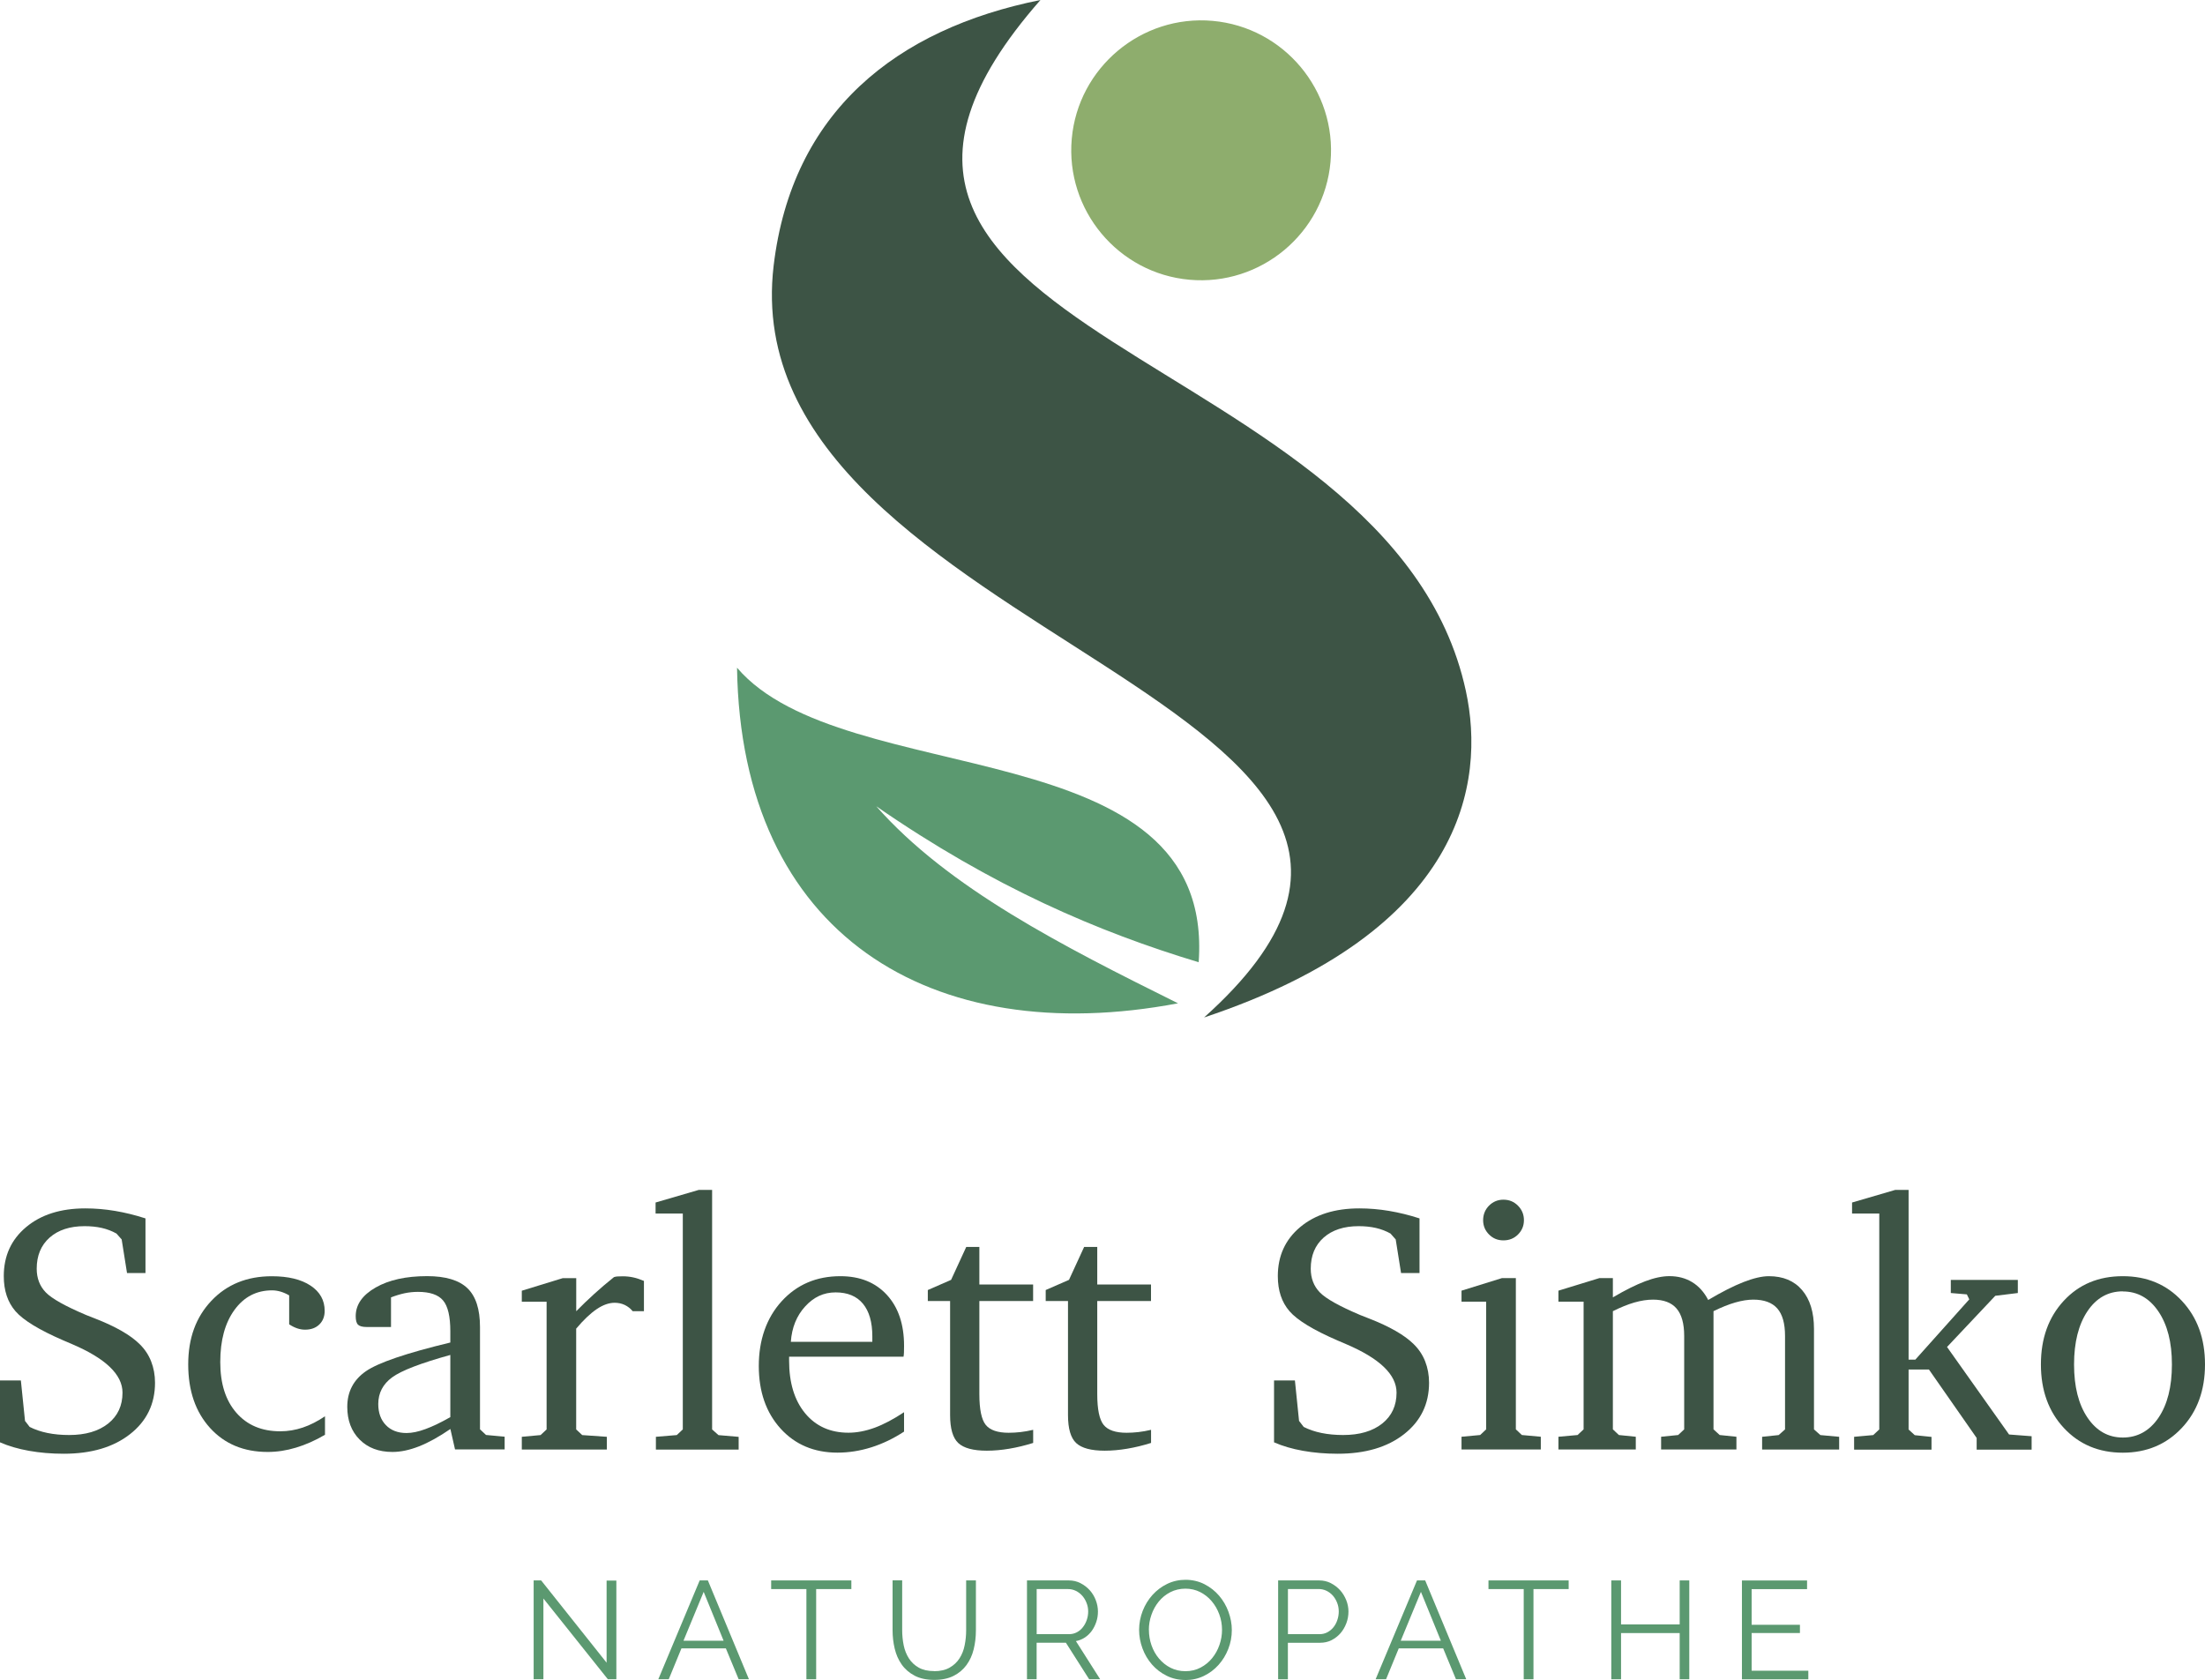 <svg xmlns="http://www.w3.org/2000/svg" id="uuid-d7c9860e-d88c-4199-8ff4-dece66f2a1aa" viewBox="0 0 420.46 320.4"><path d="M198.4,0c-27.49,5.53-47.39,21.31-50.88,50.68-8.47,71.75,148.89,83.51,82.08,143.36,49.62-16.54,53.67-44.91,49.92-62.26C265.12,65.08,141.45,64.84,198.4,0h0Z" style="fill:#3d5445;"></path><path d="M226.82,53.35c13.61,1.22,25.68-8.87,26.89-22.48,1.21-13.58-8.87-25.68-22.48-26.89-13.58-1.21-25.65,8.9-26.86,22.48-1.22,13.61,8.87,25.68,22.45,26.89h0Z" style="fill:#8ead6d;"></path><path d="M228.57,183.5c3.2-44.79-67.71-32.33-88.03-56.16.76,50.99,37.08,72.9,84.09,64-21.97-10.91-43.75-21.94-57.54-37.58,22.29,15.42,42.35,23.98,61.49,29.75h0Z" style="fill:#5b9970;"></path><path d="M0,275.09v-11.83h3.98l.79,7.72.89,1.15c.99.5,2.11.89,3.38,1.15,1.27.26,2.65.39,4.14.39,3.13,0,5.61-.73,7.44-2.18,1.83-1.46,2.74-3.42,2.74-5.9,0-3.44-3.22-6.53-9.66-9.27-.7-.31-1.24-.54-1.61-.69-4.6-1.99-7.65-3.85-9.14-5.57-1.49-1.72-2.23-3.95-2.23-6.69,0-3.86,1.42-6.97,4.26-9.35,2.84-2.38,6.6-3.57,11.29-3.57,1.88,0,3.77.16,5.67.48,1.89.32,3.83.79,5.8,1.43v10.42h-3.52l-1.02-6.41-.99-1.12c-.85-.48-1.79-.84-2.79-1.07-1.01-.23-2.1-.34-3.29-.34-2.8,0-5.03.73-6.67,2.18-1.64,1.46-2.46,3.43-2.46,5.93,0,1.82.58,3.33,1.73,4.52,1.15,1.19,3.72,2.63,7.71,4.32.37.15.93.37,1.68.66,3.92,1.53,6.75,3.15,8.48,4.86.99.96,1.73,2.07,2.22,3.32s.74,2.61.74,4.07c0,4.05-1.59,7.32-4.77,9.81s-7.39,3.73-12.65,3.73c-2.34,0-4.55-.19-6.62-.56s-3.91-.91-5.5-1.61l-.02.02Z" style="fill:#3d5445;"></path><path d="M61.98,273.62c-1.88,1.1-3.74,1.92-5.55,2.46-1.82.55-3.61.82-5.39.82-4.56,0-8.22-1.53-10.99-4.58-2.77-3.06-4.16-7.09-4.16-12.11s1.47-9.02,4.42-12.14,6.79-4.68,11.52-4.68c3.13,0,5.6.6,7.39,1.79,1.8,1.19,2.69,2.8,2.69,4.81,0,1.07-.34,1.94-1.02,2.6s-1.59.99-2.73.99c-.5,0-1.01-.09-1.51-.26s-1.01-.43-1.51-.76v-5.52c-.53-.31-1.06-.54-1.61-.71-.55-.16-1.1-.25-1.64-.25-2.98,0-5.37,1.24-7.18,3.73-1.81,2.49-2.71,5.8-2.71,9.94s1.02,7.32,3.07,9.68c2.05,2.35,4.84,3.53,8.36,3.53,1.47,0,2.9-.24,4.3-.71,1.4-.47,2.81-1.19,4.24-2.15v3.52h0Z" style="fill:#3d5445;"></path><path d="M85.87,272.53c-2.17,1.49-4.16,2.59-5.96,3.3-1.81.71-3.5,1.07-5.08,1.07-2.61,0-4.69-.79-6.26-2.37s-2.35-3.66-2.35-6.24c0-2.87,1.18-5.13,3.53-6.77,2.35-1.64,7.73-3.47,16.12-5.49v-2.14c0-2.83-.46-4.79-1.38-5.88-.92-1.1-2.52-1.64-4.8-1.64-.85,0-1.7.09-2.53.26-.83.18-1.7.44-2.6.79v5.65h-4.63c-.81,0-1.36-.15-1.66-.44-.3-.3-.44-.84-.44-1.63,0-2.19,1.27-4.01,3.8-5.46s5.8-2.17,9.81-2.17c3.53,0,6.09.77,7.69,2.3,1.6,1.53,2.4,4,2.4,7.39v19.52l1.15,1.08,3.55.33v2.43h-9.46l-.89-3.91v.02ZM85.87,270.26v-11.86c-5.63,1.56-9.33,2.98-11.09,4.27-1.76,1.29-2.65,2.99-2.65,5.09,0,1.69.49,3.03,1.46,4.03s2.28,1.5,3.93,1.5c1.05,0,2.26-.25,3.63-.76,1.37-.5,2.94-1.26,4.72-2.27Z" style="fill:#3d5445;"></path><path d="M99.5,276.44v-2.43l3.58-.33,1.15-1.08v-24.35h-4.73v-2.1l7.82-2.4h2.56v6.31c1.1-1.12,2.24-2.22,3.43-3.3s2.45-2.15,3.76-3.2c.2-.07.41-.11.64-.13s.58-.03,1.04-.03c.68,0,1.35.07,2,.21s1.34.37,2.04.67v5.78h-2.14c-.44-.53-.95-.92-1.53-1.2-.58-.27-1.22-.41-1.92-.41-1.07,0-2.21.4-3.4,1.2s-2.5,2.04-3.93,3.73v19.22l1.15,1.08,4.7.33v2.43h-16.23,0Z" style="fill:#3d5445;"></path><path d="M125.07,276.44v-2.43l3.98-.33,1.15-1.08v-41.17h-5.19v-2.1l8.22-2.4h2.56v45.68l1.22,1.08,3.84.33v2.43h-15.78Z" style="fill:#3d5445;"></path><path d="M172.39,269.31v3.71c-2,1.31-4.07,2.31-6.22,2.99s-4.31,1.02-6.48,1.02c-4.45,0-8.07-1.53-10.84-4.58-2.77-3.06-4.16-7.04-4.16-11.95s1.45-9.15,4.36-12.34,6.64-4.78,11.2-4.78c3.73,0,6.68,1.19,8.87,3.57,2.18,2.38,3.27,5.61,3.27,9.71,0,.55,0,.96-.02,1.25,0,.29-.04.56-.08.82h-21.82v.76c0,4.23,1.02,7.57,3.06,10.04,2.04,2.46,4.79,3.7,8.26,3.7,1.6,0,3.26-.32,4.99-.95,1.72-.63,3.59-1.62,5.61-2.96h0ZM166.34,255.9v-1.05c0-2.71-.6-4.78-1.79-6.22-1.19-1.44-2.93-2.16-5.21-2.16s-4.17.89-5.8,2.67-2.55,4.03-2.74,6.76h15.54Z" style="fill:#3d5445;"></path><path d="M181.16,248.12h-4.24v-2.1l4.44-1.94,2.89-6.28h2.5v7.16h10.25v3.16h-10.25v17.75c0,2.91.41,4.87,1.22,5.87s2.27,1.5,4.37,1.5c.72,0,1.47-.04,2.25-.13s1.58-.23,2.42-.43v2.5c-1.53.48-3.05.85-4.54,1.1s-2.92.38-4.3.38c-2.59,0-4.4-.49-5.44-1.46-1.04-.97-1.56-2.75-1.56-5.34v-21.74Z" style="fill:#3d5445;"></path><path d="M203.64,248.12h-4.24v-2.1l4.44-1.94,2.89-6.28h2.5v7.16h10.25v3.16h-10.25v17.75c0,2.91.41,4.87,1.22,5.87s2.27,1.5,4.37,1.5c.72,0,1.47-.04,2.25-.13s1.58-.23,2.42-.43v2.5c-1.53.48-3.05.85-4.54,1.1s-2.92.38-4.3.38c-2.59,0-4.4-.49-5.44-1.46-1.04-.97-1.56-2.75-1.56-5.34v-21.74Z" style="fill:#3d5445;"></path><path d="M242.94,275.09v-11.83h3.98l.79,7.72.89,1.15c.99.5,2.11.89,3.38,1.15,1.27.26,2.65.39,4.14.39,3.13,0,5.61-.73,7.44-2.18,1.83-1.46,2.74-3.42,2.74-5.9,0-3.44-3.22-6.53-9.66-9.27-.7-.31-1.24-.54-1.61-.69-4.6-1.99-7.65-3.85-9.14-5.57s-2.23-3.95-2.23-6.69c0-3.86,1.42-6.97,4.26-9.35s6.6-3.57,11.29-3.57c1.88,0,3.77.16,5.67.48,1.89.32,3.83.79,5.8,1.43v10.42h-3.52l-1.02-6.41-.99-1.12c-.85-.48-1.79-.84-2.79-1.07-1.01-.23-2.1-.34-3.29-.34-2.8,0-5.03.73-6.67,2.18-1.64,1.46-2.46,3.43-2.46,5.93,0,1.82.58,3.33,1.73,4.52s3.72,2.63,7.71,4.32c.37.15.93.37,1.68.66,3.92,1.53,6.75,3.15,8.48,4.86.99.96,1.73,2.07,2.22,3.32s.74,2.61.74,4.07c0,4.05-1.59,7.32-4.77,9.81s-7.39,3.73-12.65,3.73c-2.34,0-4.55-.19-6.62-.56s-3.91-.91-5.5-1.61l-.02.02Z" style="fill:#3d5445;"></path><path d="M286.42,243.74h2.63v28.85l1.15,1.08,3.61.33v2.43h-15.12v-2.43l3.55-.33,1.15-1.08v-24.35h-4.7v-2.1l7.72-2.4h.01ZM286.68,228.79c1.1,0,2.02.38,2.78,1.15.76.77,1.13,1.69,1.13,2.76s-.38,1.98-1.13,2.73-1.68,1.12-2.78,1.12-1.99-.37-2.74-1.12-1.13-1.65-1.13-2.73.38-2.02,1.13-2.78c.76-.75,1.67-1.13,2.74-1.13h0Z" style="fill:#3d5445;"></path><path d="M325.72,247.92c2.58-1.53,4.83-2.67,6.74-3.42,1.91-.74,3.52-1.12,4.83-1.12,2.72,0,4.83.88,6.34,2.65,1.51,1.76,2.27,4.23,2.27,7.41v19.16l1.22,1.08,3.58.33v2.43h-14.69v-2.43l3.15-.33,1.22-1.08v-17.81c0-2.39-.49-4.14-1.48-5.26s-2.51-1.68-4.57-1.68c-1.03,0-2.17.18-3.43.54-1.26.36-2.65.92-4.16,1.66v22.54l1.18,1.08,3.19.33v2.43h-14.36v-2.43l3.25-.33,1.15-1.08v-17.81c0-2.37-.49-4.11-1.46-5.24s-2.47-1.69-4.49-1.69c-1.1,0-2.27.18-3.53.54s-2.63.92-4.12,1.66v22.54l1.15,1.08,3.22.33v2.43h-14.75v-2.43l3.65-.33,1.15-1.08v-24.35h-4.8v-2.1l7.82-2.4h2.56v3.68c2.34-1.38,4.39-2.4,6.13-3.06s3.29-.99,4.65-.99c1.64,0,3.09.38,4.35,1.15,1.26.77,2.27,1.9,3.04,3.38v.02Z" style="fill:#3d5445;"></path><path d="M353.55,276.44v-2.43l3.65-.33,1.15-1.08v-41.17h-5.19v-2.1l8.22-2.4h2.56v32.37h1.28l10.29-11.5-.46-.95-3.06-.26v-2.5h12.78v2.5l-4.3.53-9.2,9.76,11.83,16.69,4.3.33v2.56h-10.48v-2.23l-9.1-13.05h-3.88v11.44l1.18,1.08,3.19.33v2.43h-14.75v-.02Z" style="fill:#3d5445;"></path><path d="M404.79,243.38c4.58,0,8.34,1.57,11.27,4.72,2.94,3.14,4.4,7.18,4.4,12.11s-1.47,8.97-4.42,12.11c-2.95,3.14-6.7,4.72-11.26,4.72s-8.3-1.57-11.22-4.7-4.39-7.17-4.39-12.13,1.45-8.99,4.35-12.13,6.65-4.7,11.25-4.7h.02ZM404.79,246.27c-2.8,0-5.06,1.27-6.75,3.8s-2.55,5.91-2.55,10.14.85,7.61,2.56,10.14c1.71,2.53,3.95,3.8,6.74,3.8s5.09-1.26,6.8-3.78,2.56-5.9,2.56-10.15-.86-7.58-2.58-10.12-3.98-3.81-6.79-3.81v-.02Z" style="fill:#3d5445;"></path><path d="M103.62,304.85v15.4h-1.86v-18.85h1.43l12.48,15.69v-15.66h1.86v18.82h-1.62s-12.29-15.4-12.29-15.4Z" style="fill:#5b9970;"></path><path d="M133.41,301.4h1.57l7.83,18.85h-1.96l-2.44-5.89h-8.47l-2.42,5.89h-1.99l7.89-18.85h-.01ZM137.98,312.9l-3.8-9.32-3.85,9.32h7.65Z" style="fill:#5b9970;"></path><path d="M162.35,303.05h-6.72v17.2h-1.86v-17.2h-6.72v-1.65h15.29v1.65h.01Z" style="fill:#5b9970;"></path><path d="M178.12,318.71c1.19,0,2.17-.23,2.96-.68s1.42-1.04,1.89-1.78c.47-.73.8-1.57.98-2.51.19-.94.28-1.88.28-2.84v-9.5h1.86v9.5c0,1.27-.14,2.48-.42,3.62-.28,1.14-.74,2.15-1.37,3.01s-1.45,1.56-2.46,2.07c-1.01.51-2.24.77-3.69.77s-2.74-.27-3.76-.81c-1.02-.54-1.84-1.25-2.46-2.14-.62-.88-1.06-1.89-1.33-3.03s-.4-2.3-.4-3.5v-9.5h1.83v9.5c0,.99.1,1.96.29,2.89s.53,1.77,1,2.5,1.09,1.31,1.87,1.75,1.75.66,2.92.66v.02Z" style="fill:#5b9970;"></path><path d="M195.83,320.25v-18.85h7.96c.81,0,1.56.17,2.24.52.68.35,1.27.8,1.77,1.35.5.56.88,1.19,1.15,1.9.27.71.41,1.43.41,2.15s-.1,1.35-.31,1.98-.49,1.19-.85,1.7c-.36.5-.8.93-1.31,1.27s-1.09.58-1.73.7l4.62,7.27h-2.1l-4.43-6.96h-5.58v6.96h-1.86.02ZM197.68,311.65h6.16c.55,0,1.05-.12,1.5-.36s.84-.56,1.15-.97c.32-.41.57-.87.74-1.38.18-.51.27-1.05.27-1.62s-.1-1.11-.31-1.63c-.2-.52-.48-.98-.82-1.37-.35-.39-.75-.7-1.22-.93-.47-.23-.96-.34-1.47-.34h-6v8.6h0Z" style="fill:#5b9970;"></path><path d="M226.06,320.39c-1.31,0-2.51-.27-3.6-.81s-2.02-1.26-2.8-2.15c-.78-.89-1.38-1.92-1.81-3.07-.42-1.15-.64-2.33-.64-3.53s.23-2.46.68-3.61,1.08-2.17,1.87-3.05c.8-.88,1.73-1.59,2.81-2.11s2.25-.78,3.5-.78,2.51.28,3.6.84c1.09.56,2.02,1.29,2.79,2.19.77.9,1.37,1.92,1.79,3.07s.64,2.31.64,3.49c0,1.26-.23,2.46-.68,3.61s-1.07,2.16-1.86,3.04-1.72,1.58-2.8,2.1c-1.08.52-2.25.78-3.5.78h.01ZM219.08,310.83c0,1.03.17,2.01.5,2.96.34.95.81,1.79,1.43,2.52.62.73,1.35,1.32,2.2,1.75.85.43,1.8.65,2.84.65s2.03-.23,2.89-.69c.87-.46,1.6-1.06,2.2-1.8.6-.74,1.07-1.58,1.39-2.52.33-.94.49-1.89.49-2.87,0-1.03-.17-2.01-.52-2.96-.35-.95-.83-1.78-1.45-2.51s-1.35-1.31-2.2-1.74-1.79-.65-2.81-.65-2.03.23-2.89.68c-.87.45-1.6,1.05-2.2,1.79-.6.74-1.07,1.58-1.39,2.52-.33.94-.49,1.89-.49,2.87h.01Z" style="fill:#5b9970;"></path><path d="M243.72,320.25v-18.85h7.81c.81,0,1.56.17,2.24.52.68.35,1.27.8,1.77,1.35s.88,1.19,1.17,1.9c.28.71.42,1.43.42,2.15,0,.78-.13,1.53-.4,2.24s-.64,1.35-1.11,1.9c-.48.55-1.05.99-1.71,1.33s-1.4.5-2.22.5h-6.11v6.96h-1.86ZM245.58,311.65h6.03c.55,0,1.05-.12,1.5-.36s.84-.56,1.16-.96.57-.86.74-1.38c.18-.52.27-1.07.27-1.63s-.1-1.14-.31-1.66c-.2-.52-.48-.98-.82-1.37-.35-.39-.75-.69-1.22-.92-.47-.22-.96-.33-1.47-.33h-5.87v8.6h-.01Z" style="fill:#5b9970;"></path><path d="M270.19,301.4h1.57l7.83,18.85h-1.96l-2.44-5.89h-8.47l-2.42,5.89h-1.99l7.89-18.85h-.01ZM274.75,312.9l-3.8-9.32-3.85,9.32h7.65Z" style="fill:#5b9970;"></path><path d="M299.13,303.05h-6.72v17.2h-1.86v-17.2h-6.72v-1.65h15.29v1.65h0Z" style="fill:#5b9970;"></path><path d="M322.12,301.4v18.85h-1.83v-8.81h-11.18v8.81h-1.86v-18.85h1.86v8.39h11.18v-8.39h1.83Z" style="fill:#5b9970;"></path><path d="M344.82,318.61v1.65h-12.66v-18.85h12.42v1.65h-10.57v6.8h9.21v1.57h-9.21v7.19h10.81Z" style="fill:#5b9970;"></path></svg>